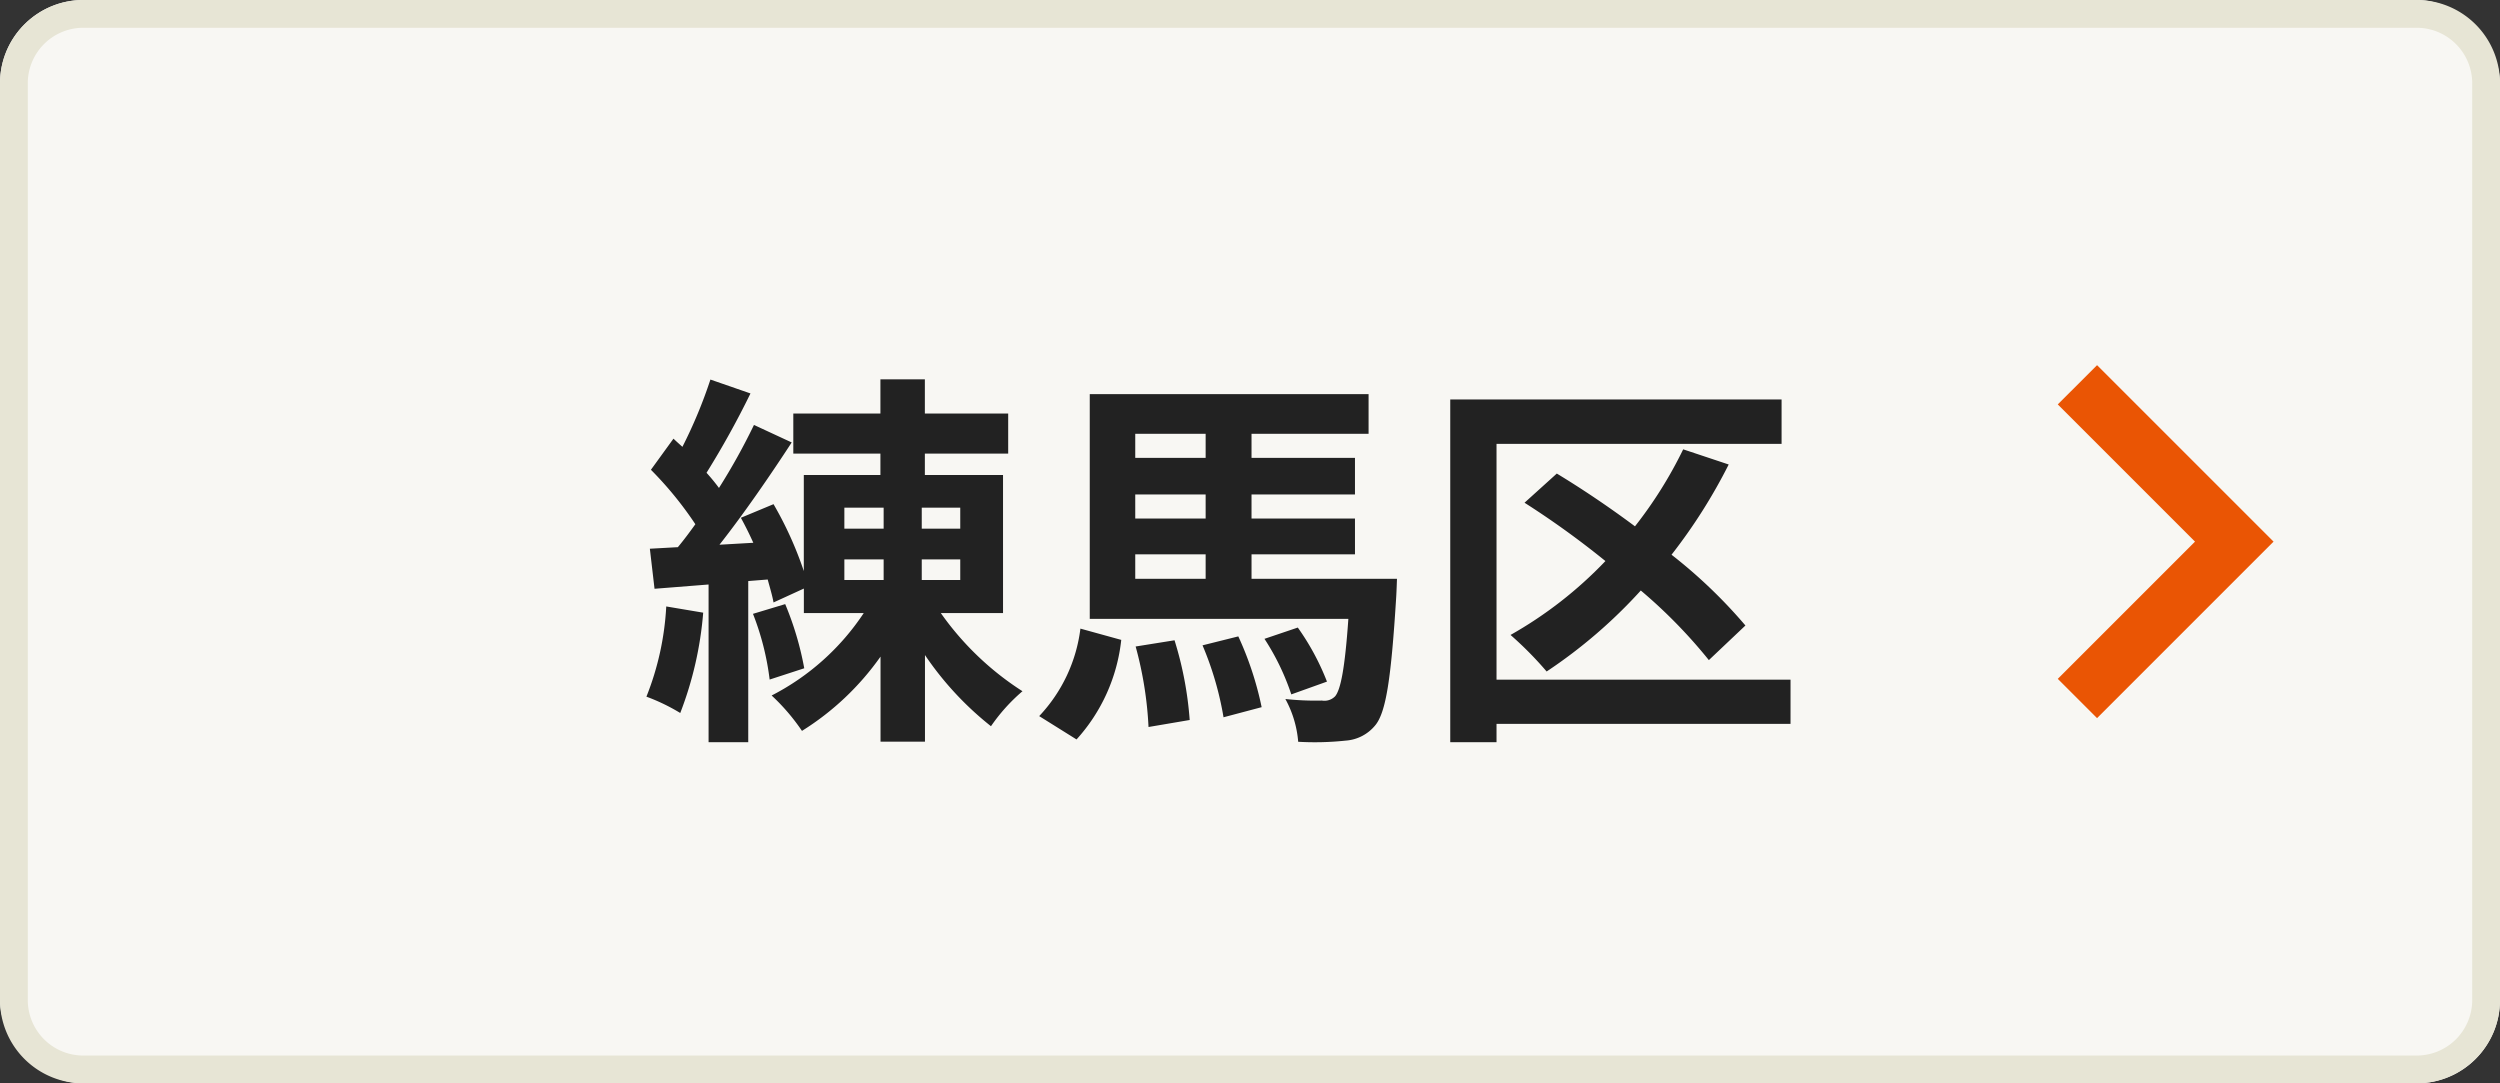 <svg xmlns="http://www.w3.org/2000/svg" width="90" height="39" viewBox="0 0 90 39">
  <rect x="0" y="0" width="90" height="39" fill="#333333" stroke="none"/>
  <g id="グループ_1296" data-name="グループ 1296" transform="translate(22365 9061.374)">
    <rect id="長方形_522" data-name="長方形 522" width="90" height="39" rx="3" transform="translate(-22365 -9061.374)" fill="#f8f7f3"/>
    <path id="長方形_522_-_アウトライン" data-name="長方形 522 - アウトライン" d="M3,1A2,2,0,0,0,1,3V36a2,2,0,0,0,2,2H87a2,2,0,0,0,2-2V3a2,2,0,0,0-2-2H3M3,0H87a3,3,0,0,1,3,3V36a3,3,0,0,1-3,3H3a3,3,0,0,1-3-3V3A3,3,0,0,1,3,0Z" transform="translate(-22365 -9061.374)" fill="#e7e5d5"/>
    <path id="パス_3116" data-name="パス 3116" d="M-41.062-3.668A10.2,10.2,0,0,1-41.776-.42a6.993,6.993,0,0,1,1.218.588,12.851,12.851,0,0,0,.826-3.612Zm3.122.266a9.639,9.639,0,0,1,.6,2.366l1.246-.406a11.169,11.169,0,0,0-.686-2.31Zm3.29-1.96h1.414v.742H-34.65Zm0-1.862h1.414v.756H-34.65Zm4.172.756h-1.386v-.756h1.386Zm0,1.848h-1.386v-.742h1.386Zm1.54,1.19V-8.4h-2.814v-.77h3v-1.442h-3v-1.232h-1.6v1.232h-3.136V-9.17h3.136v.77h-2.758v3.458A13.082,13.082,0,0,0-37.2-7.35l-1.176.49c.154.28.308.588.448.9l-1.218.07c.882-1.12,1.834-2.506,2.6-3.682l-1.358-.63a22.57,22.57,0,0,1-1.26,2.268,7.042,7.042,0,0,0-.448-.546,31.519,31.519,0,0,0,1.582-2.856l-1.442-.5a17.179,17.179,0,0,1-1.008,2.422c-.112-.1-.224-.2-.322-.294l-.812,1.12a12.884,12.884,0,0,1,1.6,1.96c-.21.294-.42.574-.63.826l-1.008.056.168,1.442,1.946-.154V1.218h1.428v-5.8l.7-.056c.084.308.168.588.21.826l1.092-.5v.882h2.156A8.779,8.779,0,0,1-37.268-.462,7.381,7.381,0,0,1-36.176.812a9.806,9.806,0,0,0,2.828-2.674V1.2h1.6V-1.918A11.415,11.415,0,0,0-29.372.644a6.51,6.51,0,0,1,1.134-1.26,10.563,10.563,0,0,1-2.94-2.814Zm2.646,4.55a6.339,6.339,0,0,0,1.61-3.584l-1.47-.406A5.586,5.586,0,0,1-27.636.28Zm2.128-3.346A13.357,13.357,0,0,1-23.7.672L-22.218.42a12.718,12.718,0,0,0-.546-2.87Zm2.408-.042A11.432,11.432,0,0,1-21,.322l1.372-.364a11.753,11.753,0,0,0-.84-2.548Zm-2.422-3.276h2.534v.882h-2.534Zm2.534-4.34v.868h-2.534v-.868Zm0,3.052h-2.534V-7.7h2.534Zm1.652,2.17v-.882h3.724V-6.832h-3.724V-7.7h3.724V-9.016h-3.724v-.868h4.214v-1.428H-25.816V-3.22h9.31c-.126,1.806-.28,2.548-.476,2.786a.539.539,0,0,1-.476.154,9.942,9.942,0,0,1-1.316-.056,3.844,3.844,0,0,1,.462,1.54A10.511,10.511,0,0,0-16.6,1.162,1.506,1.506,0,0,0-15.554.63c.406-.462.588-1.708.77-4.634.014-.224.028-.658.028-.658Zm2.716,3.7a8.92,8.92,0,0,0-1.05-1.946l-1.2.406a8.65,8.65,0,0,1,.966,2Zm16.688-.07H-11.172V-9.52H-.91v-1.6H-12.838V1.218h1.666V.56H-.588ZM-2.212-2.982A18.084,18.084,0,0,0-4.872-5.53,19.579,19.579,0,0,0-2.814-8.778l-1.638-.546A15.349,15.349,0,0,1-6.188-6.552c-.938-.7-1.918-1.358-2.814-1.9l-1.162,1.05a31.544,31.544,0,0,1,2.912,2.1,14.7,14.7,0,0,1-3.416,2.66,12.8,12.8,0,0,1,1.3,1.316A18.1,18.1,0,0,0-5.978-4.242a18.3,18.3,0,0,1,2.45,2.506Z" transform="translate(-22299.953 -9035.874)" fill="#222"/>
    <path id="パス_1770" data-name="パス 1770" d="M5.647,7.061-.707.707.707-.707l4.94,4.94,4.94-4.94L12,.707Z" transform="translate(-22290.213 -9036.228) rotate(-90)" fill="#ea5504"/>
  </g>
</svg>
